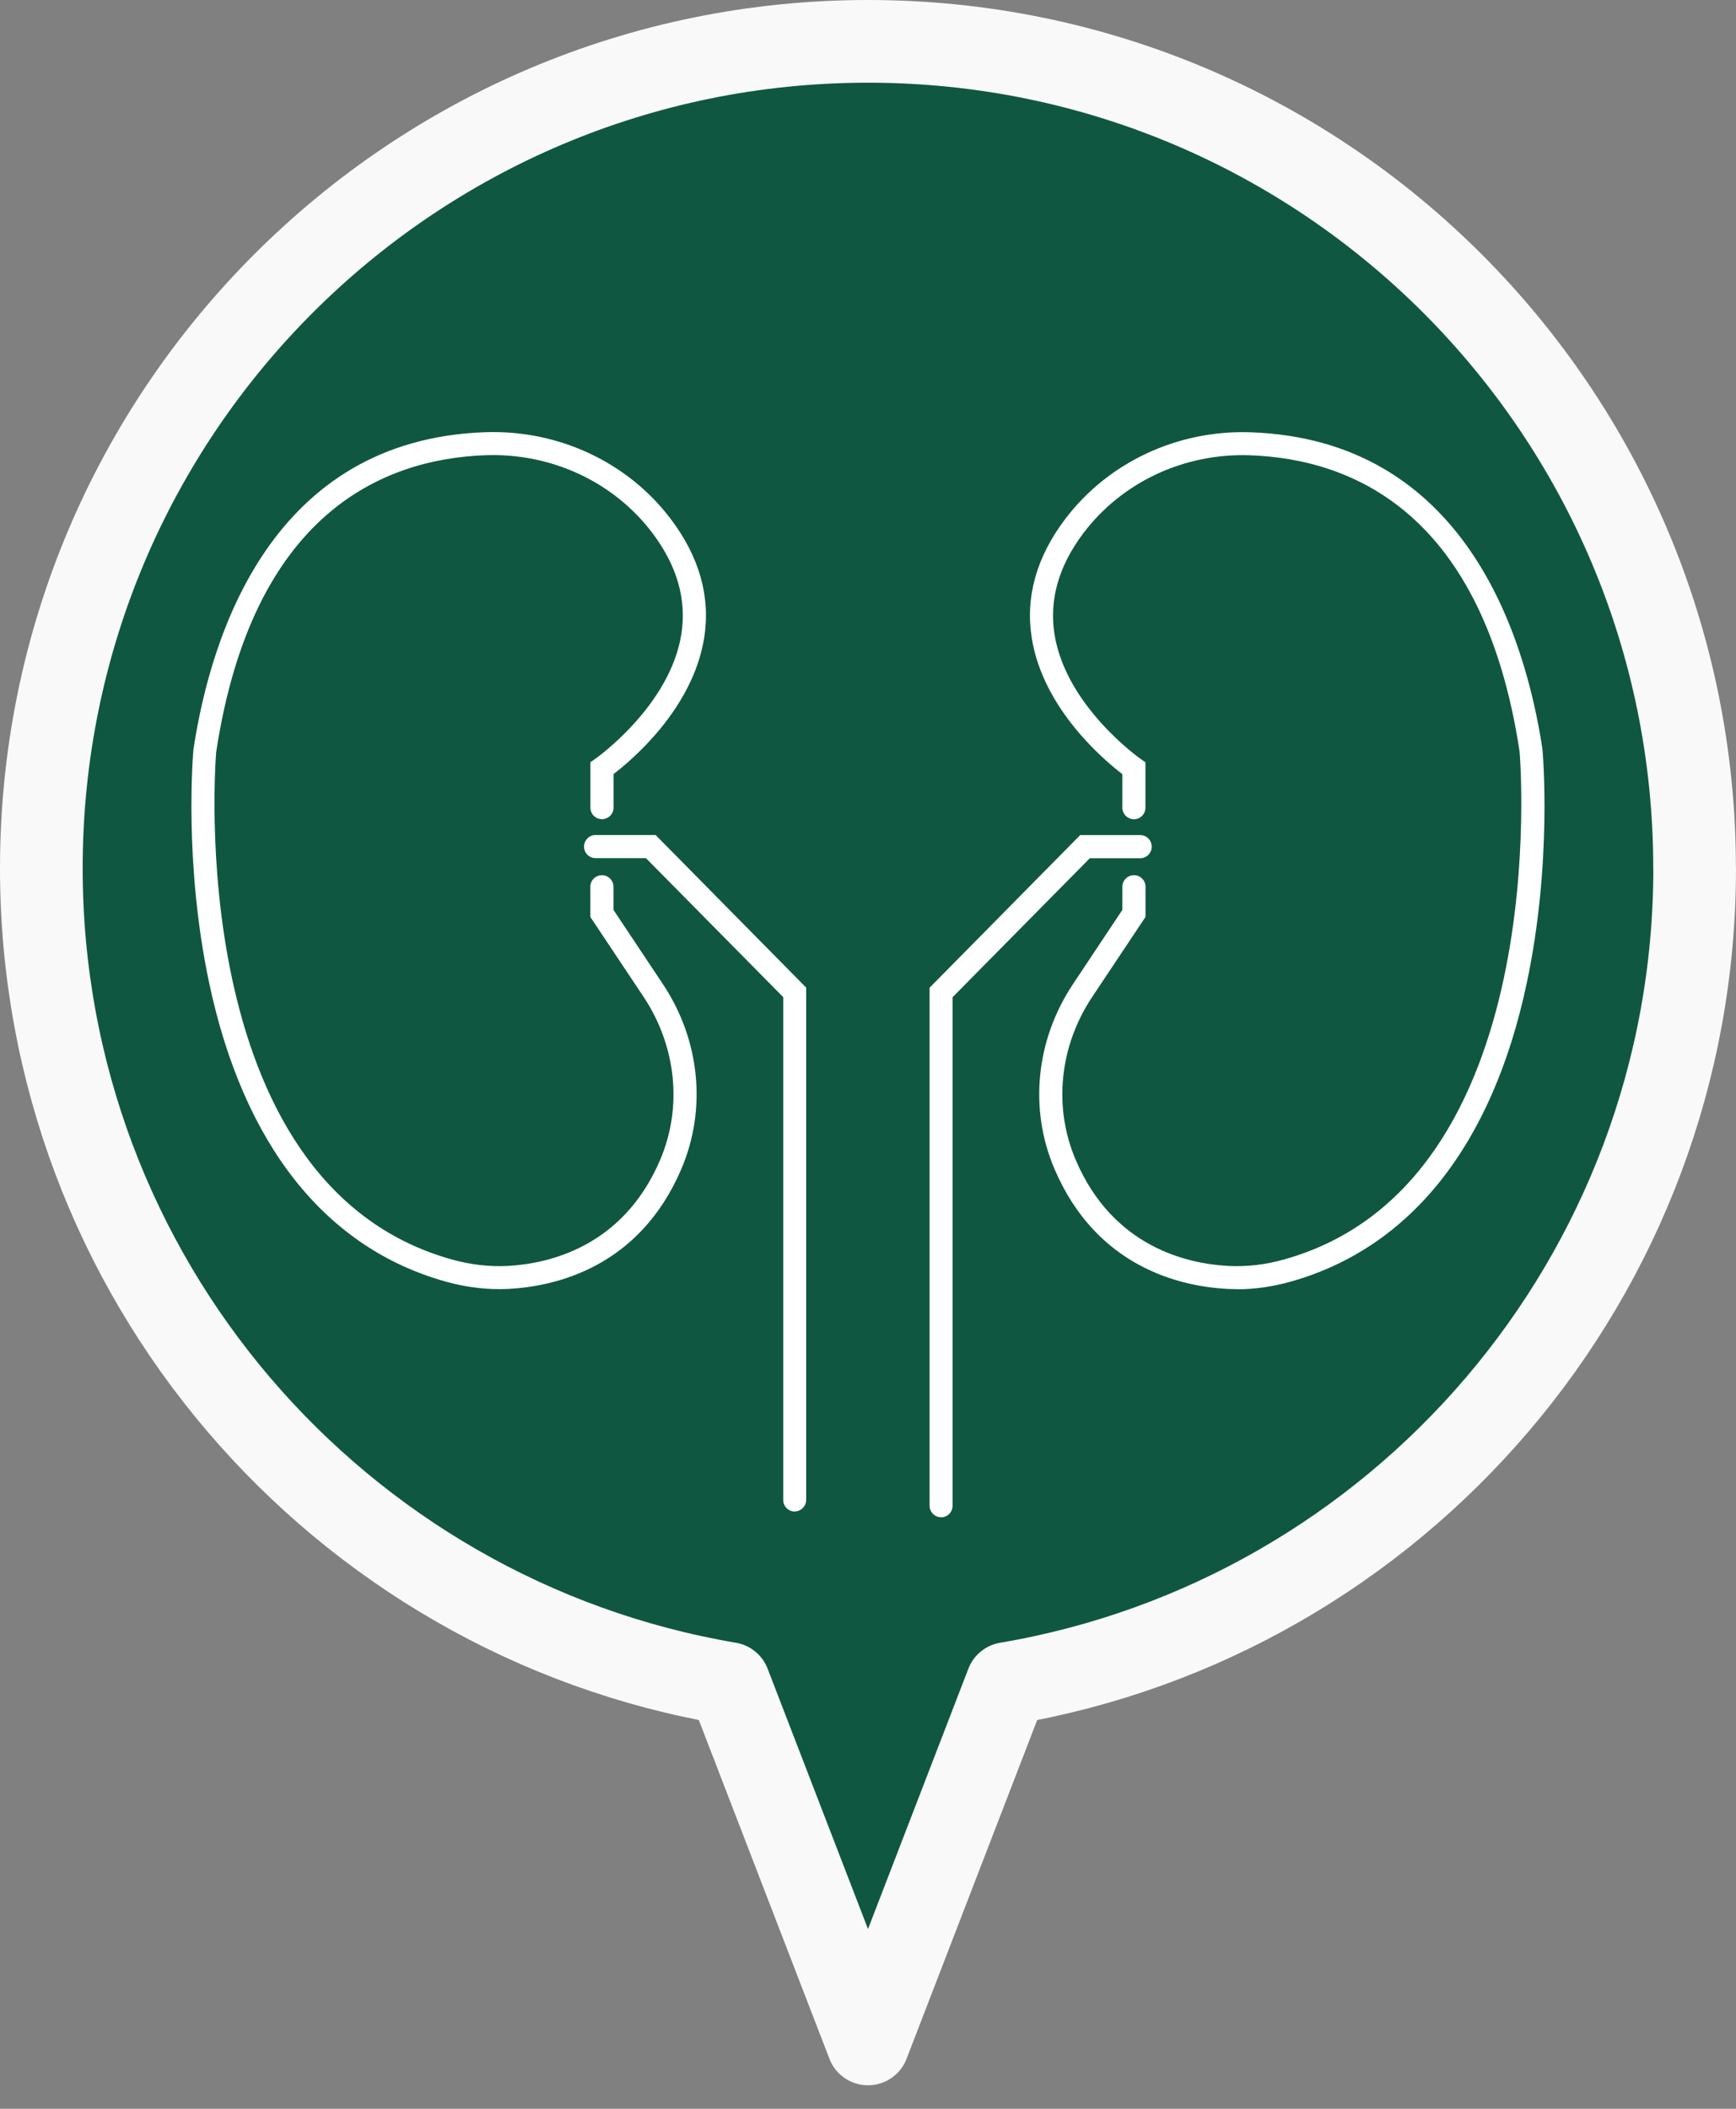 <svg width="42" height="51" viewBox="0 0 42 51" fill="none" xmlns="http://www.w3.org/2000/svg">
<rect x="0" y="0" width="42" height="51" fill="#808080" stroke="none"/>
<path d="M40.998 20.998C40.998 9.953 32.045 1 21 1C9.955 1 1 9.953 1 20.998C1 30.897 8.193 39.115 17.638 40.715L21 49.431L24.362 40.715C33.805 39.117 41 30.897 41 20.998H40.998Z" fill="#105742" stroke="#F9F9F9" stroke-width="2" stroke-linejoin="round"/>
<path d="M12.078 31.177C11.654 31.177 11.222 31.116 10.792 30.997C7.874 30.186 5.893 27.688 5.062 23.779C4.442 20.865 4.671 18.233 4.68 18.123C5.105 15.329 6.581 10.639 11.73 10.453C13.504 10.389 15.186 11.173 16.228 12.552C16.922 13.469 17.194 14.437 17.036 15.428C16.76 17.145 15.282 18.385 14.844 18.72V19.531C14.844 19.686 14.719 19.811 14.564 19.811C14.409 19.811 14.284 19.686 14.284 19.531V18.434L14.404 18.35C14.421 18.338 16.207 17.079 16.484 15.338C16.617 14.504 16.381 13.68 15.782 12.888C14.848 11.654 13.34 10.952 11.748 11.009C9.258 11.099 6.106 12.419 5.23 18.19C5.222 18.278 4.365 28.633 10.936 30.461C11.388 30.586 11.842 30.639 12.28 30.616C13.271 30.563 15.07 30.16 15.97 28.054C16.516 26.779 16.365 25.304 15.571 24.109L14.282 22.175V21.446C14.282 21.291 14.408 21.166 14.562 21.166C14.716 21.166 14.842 21.291 14.842 21.446V22.005L16.037 23.799C16.936 25.15 17.104 26.82 16.484 28.271C15.466 30.655 13.434 31.11 12.311 31.171C12.233 31.175 12.155 31.177 12.075 31.177H12.078Z" fill="white"/>
<path d="M19.228 36.555C19.074 36.555 18.949 36.43 18.949 36.275V24.115L15.628 20.754H14.41C14.255 20.754 14.13 20.628 14.13 20.474C14.13 20.32 14.255 20.194 14.41 20.194H15.861L19.504 23.885V36.273C19.504 36.428 19.379 36.553 19.224 36.553L19.228 36.555Z" fill="white"/>
<path d="M29.922 31.177C29.843 31.177 29.763 31.175 29.685 31.171C28.564 31.11 26.531 30.655 25.512 28.271C24.892 26.822 25.06 25.15 25.96 23.799L27.154 22.005V21.446C27.154 21.291 27.28 21.166 27.434 21.166C27.589 21.166 27.714 21.291 27.714 21.446V22.175L26.425 24.109C25.629 25.302 25.48 26.777 26.026 28.054C26.926 30.16 28.725 30.563 29.716 30.616C30.156 30.639 30.608 30.588 31.06 30.461C37.631 28.633 36.774 18.278 36.764 18.174C35.89 12.421 32.74 11.101 30.248 11.011C28.654 10.952 27.149 11.656 26.214 12.89C25.615 13.682 25.379 14.505 25.512 15.341C25.79 17.081 27.575 18.34 27.593 18.352L27.712 18.436V19.533C27.712 19.688 27.587 19.813 27.434 19.813C27.282 19.813 27.154 19.688 27.154 19.533V18.722C26.716 18.387 25.236 17.147 24.962 15.43C24.804 14.439 25.076 13.471 25.77 12.554C26.814 11.175 28.498 10.391 30.268 10.455C35.419 10.641 36.893 15.331 37.316 18.11C37.328 18.237 37.556 20.869 36.936 23.783C36.105 27.694 34.124 30.189 31.206 31.001C30.776 31.12 30.344 31.181 29.92 31.181L29.922 31.177Z" fill="white"/>
<path d="M22.77 36.694C22.615 36.694 22.49 36.569 22.49 36.414V23.887L26.134 20.196H27.585C27.739 20.196 27.864 20.321 27.864 20.476C27.864 20.63 27.739 20.756 27.585 20.756H26.366L23.046 24.117V36.416C23.046 36.571 22.921 36.696 22.766 36.696L22.77 36.694Z" fill="white"/>
</svg>
